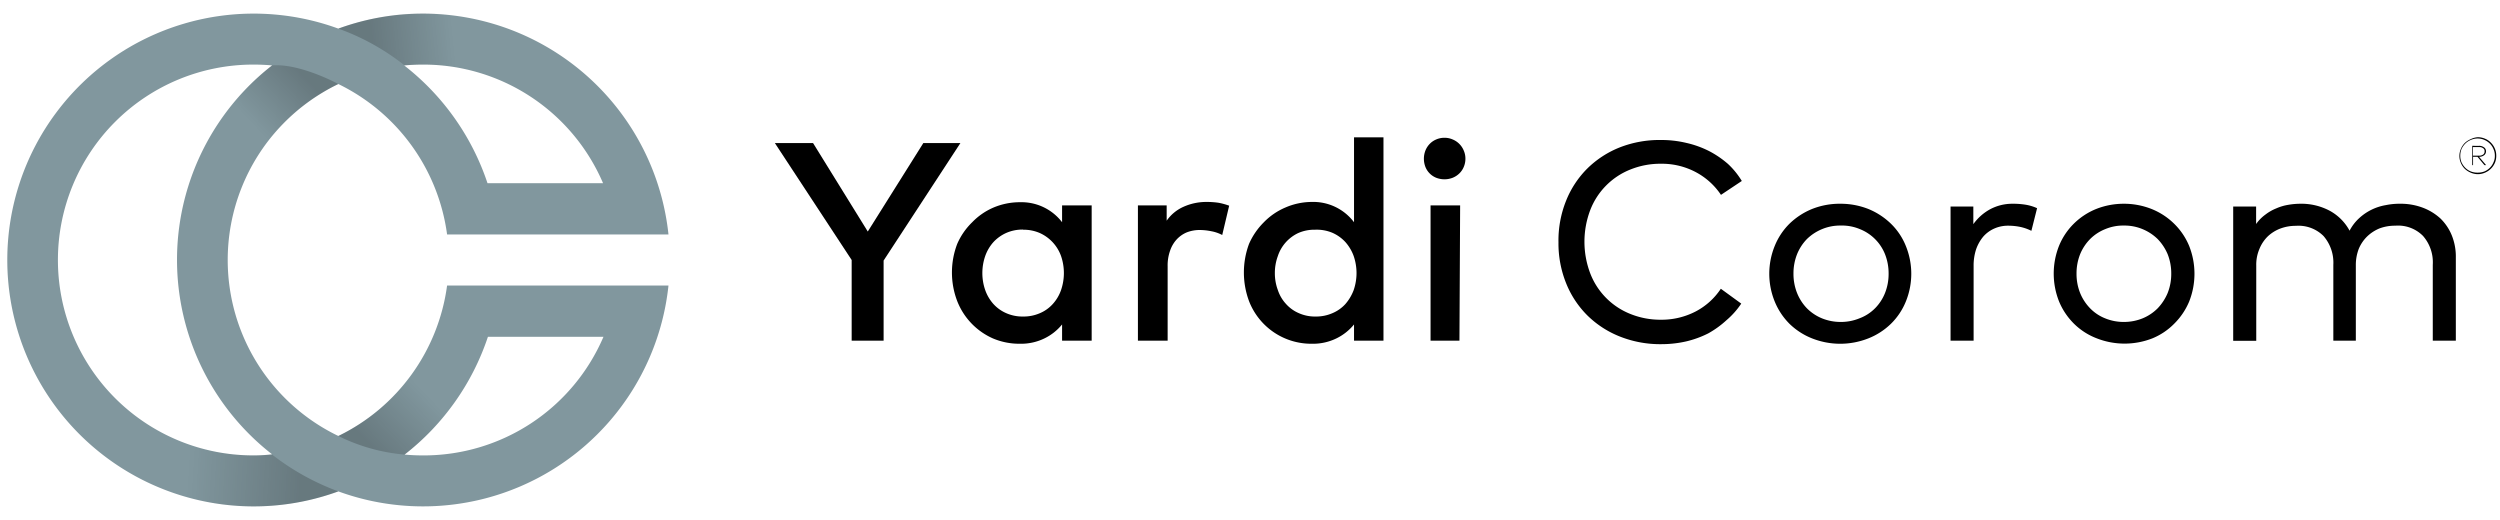 <svg xmlns="http://www.w3.org/2000/svg" xmlns:xlink="http://www.w3.org/1999/xlink" viewBox="0 0 180 37.44"><defs><style>.cls-1{isolation:isolate;}.cls-2{fill:#81979e;}.cls-3,.cls-4,.cls-5,.cls-6{mix-blend-mode:multiply;opacity:0.2;}.cls-3{fill:url(#linear-gradient);}.cls-4{fill:url(#linear-gradient-2);}.cls-5{fill:url(#linear-gradient-3);}.cls-6{fill:url(#linear-gradient-4);}</style><linearGradient id="linear-gradient" x1="29.85" y1="27.47" x2="25.89" y2="31.25" gradientUnits="userSpaceOnUse"><stop offset="0" stop-opacity="0"/><stop offset="1"/></linearGradient><linearGradient id="linear-gradient-2" x1="13.72" y1="30.56" x2="21.86" y2="31.06" xlink:href="#linear-gradient"/><linearGradient id="linear-gradient-3" x1="19.36" y1="10.2" x2="23.05" y2="6.73" xlink:href="#linear-gradient"/><linearGradient id="linear-gradient-4" x1="32.82" y1="4.39" x2="27.01" y2="4.97" xlink:href="#linear-gradient"/></defs><g class="cls-1"><g id="Layer_1" data-name="Layer 1"><path class="cls-2" d="M32.19,20.56a14.13,14.13,0,0,1-7.83,10.83,14.06,14.06,0,0,1,0-25.34,14.13,14.13,0,0,1,7.83,10.83H48.13A17.77,17.77,0,0,0,24.36,2.06a17.74,17.74,0,1,0,0,33.32A17.77,17.77,0,0,0,48.13,20.56ZM30.48,4.65a14.08,14.08,0,0,1,12.94,8.54H35.1a17.9,17.9,0,0,0-6-8.48Q29.79,4.65,30.48,4.65ZM18.24,32.79a14.07,14.07,0,0,1,0-28.14q.68,0,1.35.06a17.74,17.74,0,0,0,0,28Q18.92,32.79,18.24,32.79Zm12.24,0q-.69,0-1.35-.06a17.9,17.9,0,0,0,6-8.48h8.32A14.08,14.08,0,0,1,30.48,32.79Z"/><path class="cls-3" d="M24.36,31.39a13.2,13.2,0,0,0,4.77,1.34,17.9,17.9,0,0,0,6-8.48l-2.91-3.69A14.13,14.13,0,0,1,24.36,31.39Z"/><path class="cls-4" d="M18.24,32.79A14.1,14.1,0,0,1,5.36,24.4L3.19,28.13a17.79,17.79,0,0,0,21.17,7.25,17.74,17.74,0,0,1-4.77-2.65Q18.92,32.79,18.24,32.79Z"/><path class="cls-5" d="M12.86,16.58l3.56,1.76A14.07,14.07,0,0,1,24.36,6.05s-2.74-1.5-4.77-1.34A17.74,17.74,0,0,0,12.86,16.58Z"/><path class="cls-6" d="M24.36,2.06a16.74,16.74,0,0,1,4.77,2.65q.66-.06,1.35-.06A14,14,0,0,1,39,7.51l1.32-3.58A17.8,17.8,0,0,0,24.36,2.06Z"/><path d="M63.62,18.76v5.77h-2.3V18.72L55.79,10.3h2.75l3.94,6.37,4-6.37h2.67Z"/><path d="M78.6,24.53H76.47V23.36a3.74,3.74,0,0,1-1.26,1,3.86,3.86,0,0,1-1.8.39,4.86,4.86,0,0,1-1.91-.38,4.87,4.87,0,0,1-2.58-2.69,5.77,5.77,0,0,1,0-4.12A4.9,4.9,0,0,1,70,16a4.71,4.71,0,0,1,1.54-1.06,4.86,4.86,0,0,1,1.91-.38A3.68,3.68,0,0,1,76.47,16V14.79H78.6Zm-4.93-8a2.89,2.89,0,0,0-1.24.25,2.84,2.84,0,0,0-.92.67,3,3,0,0,0-.58,1,3.74,3.74,0,0,0-.2,1.21,3.7,3.7,0,0,0,.2,1.21,3,3,0,0,0,.58,1,2.7,2.7,0,0,0,.92.67,2.89,2.89,0,0,0,1.24.25,2.92,2.92,0,0,0,1.2-.24,2.61,2.61,0,0,0,.92-.65,2.92,2.92,0,0,0,.6-1,3.77,3.77,0,0,0,0-2.48,2.88,2.88,0,0,0-1.52-1.64A2.92,2.92,0,0,0,73.67,16.54Z"/><path d="M86.86,14.54a5.8,5.8,0,0,1,.88.06,4.73,4.73,0,0,1,.76.21L88,16.92a2.75,2.75,0,0,0-.78-.27,4.3,4.3,0,0,0-.84-.09,2.56,2.56,0,0,0-.93.17,2.09,2.09,0,0,0-.73.51,2.27,2.27,0,0,0-.48.83,3.14,3.14,0,0,0-.17,1.1v5.36H81.93V14.79H84v1.1a2.92,2.92,0,0,1,1.21-1A4,4,0,0,1,86.86,14.54Z"/><path d="M94.43,14.54A3.68,3.68,0,0,1,97.49,16V9.89h2.12V24.53H97.49V23.36a3.74,3.74,0,0,1-1.26,1,3.86,3.86,0,0,1-1.8.39,4.8,4.8,0,0,1-4.5-3.07,5.92,5.92,0,0,1,0-4.12A5.06,5.06,0,0,1,91,16a4.75,4.75,0,0,1,1.55-1.06A4.82,4.82,0,0,1,94.43,14.54Zm.25,2a2.85,2.85,0,0,0-1.23.25A2.8,2.8,0,0,0,92,18.45a3.5,3.5,0,0,0-.21,1.21A3.46,3.46,0,0,0,92,20.87a2.73,2.73,0,0,0,.58,1,2.61,2.61,0,0,0,.92.67,2.85,2.85,0,0,0,1.23.25,2.92,2.92,0,0,0,1.2-.24,2.65,2.65,0,0,0,.93-.65,3.28,3.28,0,0,0,.6-1,3.77,3.77,0,0,0,0-2.48,3.11,3.11,0,0,0-.6-1,2.81,2.81,0,0,0-.93-.66A2.92,2.92,0,0,0,94.68,16.54Z"/><path d="M104,9.92a1.45,1.45,0,0,1,.59.12,1.47,1.47,0,0,1,.8.8,1.45,1.45,0,0,1,.12.59,1.48,1.48,0,0,1-.12.59,1.4,1.4,0,0,1-.32.47,1.47,1.47,0,0,1-.48.31,1.63,1.63,0,0,1-.59.11,1.67,1.67,0,0,1-.59-.11,1.4,1.4,0,0,1-.78-.78,1.67,1.67,0,0,1-.11-.59,1.63,1.63,0,0,1,.11-.59,1.47,1.47,0,0,1,.31-.48,1.4,1.4,0,0,1,.47-.32A1.48,1.48,0,0,1,104,9.92Zm1.08,14.61H103V14.79h2.13Z"/><path d="M119.61,10.08a7.73,7.73,0,0,1,1.81.21,7.08,7.08,0,0,1,1.62.58,6.88,6.88,0,0,1,1.37.93,5.71,5.71,0,0,1,1,1.23l-1.5,1a5,5,0,0,0-1.82-1.64,5.2,5.2,0,0,0-2.51-.6,5.76,5.76,0,0,0-2.18.41,5.12,5.12,0,0,0-2.9,2.92,6.43,6.43,0,0,0,0,4.57,5.12,5.12,0,0,0,2.9,2.92,5.76,5.76,0,0,0,2.18.41,5.33,5.33,0,0,0,2.5-.59,4.88,4.88,0,0,0,1.82-1.64l1.47,1.07a5.82,5.82,0,0,1-1.07,1.2A6.9,6.9,0,0,1,123,24a7.19,7.19,0,0,1-1.59.58,8,8,0,0,1-1.78.2,7.86,7.86,0,0,1-3-.55,7,7,0,0,1-2.34-1.52,6.85,6.85,0,0,1-1.53-2.32,7.66,7.66,0,0,1-.55-2.94,7.67,7.67,0,0,1,.55-3,6.85,6.85,0,0,1,1.53-2.32,7,7,0,0,1,2.34-1.52A7.86,7.86,0,0,1,119.61,10.08Z"/><path d="M132.53,14.67a5.44,5.44,0,0,1,2,.38,5.11,5.11,0,0,1,1.62,1.06,4.64,4.64,0,0,1,1.07,1.6,5.3,5.3,0,0,1,0,4,4.74,4.74,0,0,1-1.07,1.6,4.92,4.92,0,0,1-1.62,1.05,5.5,5.5,0,0,1-4.07,0,4.92,4.92,0,0,1-1.62-1.05,4.86,4.86,0,0,1-1.06-1.6,5.3,5.3,0,0,1,0-4,4.76,4.76,0,0,1,1.06-1.6,5.11,5.11,0,0,1,1.62-1.06A5.39,5.39,0,0,1,132.53,14.67Zm0,1.57a3.38,3.38,0,0,0-1.35.26,3.43,3.43,0,0,0-1.08.71,3.37,3.37,0,0,0-.71,1.09,3.75,3.75,0,0,0-.26,1.4,3.71,3.71,0,0,0,.26,1.4,3.41,3.41,0,0,0,.71,1.1,3.3,3.3,0,0,0,1.08.72,3.57,3.57,0,0,0,1.35.26,3.49,3.49,0,0,0,1.35-.26A3.1,3.1,0,0,0,135,22.2a3.28,3.28,0,0,0,.72-1.1,3.71,3.71,0,0,0,.26-1.4,3.75,3.75,0,0,0-.26-1.4,3.23,3.23,0,0,0-1.8-1.8A3.32,3.32,0,0,0,132.53,16.24Z"/><path d="M144.9,14.67a5.65,5.65,0,0,1,.95.07,3.25,3.25,0,0,1,.82.25l-.41,1.63a3.33,3.33,0,0,0-.79-.28,4.43,4.43,0,0,0-.87-.09,2.43,2.43,0,0,0-1,.2,2.29,2.29,0,0,0-.8.58,2.94,2.94,0,0,0-.52.92,3.74,3.74,0,0,0-.18,1.2v5.38h-1.66V14.87h1.64v1.27a3.59,3.59,0,0,1,1.24-1.09A3.39,3.39,0,0,1,144.9,14.67Z"/><path d="M152.92,14.67a5.39,5.39,0,0,1,2,.38,4.9,4.9,0,0,1,1.62,1.06,4.81,4.81,0,0,1,1.08,1.6,5.43,5.43,0,0,1,0,4,4.91,4.91,0,0,1-1.08,1.6A4.72,4.72,0,0,1,155,24.35a5.48,5.48,0,0,1-4.06,0,4.72,4.72,0,0,1-1.62-1.05,4.89,4.89,0,0,1-1.07-1.6,5.43,5.43,0,0,1,0-4,4.78,4.78,0,0,1,1.07-1.6,4.9,4.9,0,0,1,1.62-1.06A5.39,5.39,0,0,1,152.92,14.67Zm0,1.57a3.32,3.32,0,0,0-1.35.26,3.22,3.22,0,0,0-1.08.71,3.4,3.4,0,0,0-.72,1.09,3.75,3.75,0,0,0-.26,1.4,3.71,3.71,0,0,0,.26,1.4,3.44,3.44,0,0,0,.72,1.1,3.1,3.1,0,0,0,1.08.72,3.49,3.49,0,0,0,1.35.26,3.57,3.57,0,0,0,1.35-.26,3.3,3.3,0,0,0,1.08-.72,3.62,3.62,0,0,0,.72-1.1,3.71,3.71,0,0,0,.26-1.4,3.75,3.75,0,0,0-.26-1.4,3.57,3.57,0,0,0-.72-1.09,3.43,3.43,0,0,0-1.08-.71A3.38,3.38,0,0,0,152.92,16.24Z"/><path d="M172.8,14.67a4.5,4.5,0,0,1,1.63.28,3.93,3.93,0,0,1,1.28.78,3.59,3.59,0,0,1,.82,1.22,4.08,4.08,0,0,1,.29,1.58v6h-1.66V19.07a2.89,2.89,0,0,0-.7-2.08,2.52,2.52,0,0,0-2-.74,3.18,3.18,0,0,0-1.12.19,2.84,2.84,0,0,0-.9.58,2.7,2.7,0,0,0-.61.9,3.23,3.23,0,0,0-.21,1.19v5.42H168V19.07A2.93,2.93,0,0,0,167.3,17a2.54,2.54,0,0,0-2-.74,3.14,3.14,0,0,0-1.1.19,2.73,2.73,0,0,0-.91.56,2.65,2.65,0,0,0-.61.91,2.89,2.89,0,0,0-.23,1.2v5.42h-1.66V14.87h1.65v1.26a2.89,2.89,0,0,1,.67-.68,3.28,3.28,0,0,1,.79-.45,3.53,3.53,0,0,1,.84-.25,5.19,5.19,0,0,1,.86-.08,4.35,4.35,0,0,1,2.15.51,3.55,3.55,0,0,1,1.42,1.43,3.28,3.28,0,0,1,.71-.92,3.76,3.76,0,0,1,1.89-.92A4.92,4.92,0,0,1,172.8,14.67Z"/><path d="M178.41,9.88a1.35,1.35,0,0,1,.52.11,1.2,1.2,0,0,1,.41.28,1.3,1.3,0,0,1,.29.43,1.27,1.27,0,0,1,.1.52,1.25,1.25,0,0,1-.1.51,1.37,1.37,0,0,1-.29.42,1.34,1.34,0,0,1-.42.28,1.26,1.26,0,0,1-.51.11,1.31,1.31,0,0,1-.52-.11,1.39,1.39,0,0,1-.43-.28,1.34,1.34,0,0,1-.28-.42,1.26,1.26,0,0,1,0-1,1.28,1.28,0,0,1,.28-.43,1.39,1.39,0,0,1,.43-.28A1.31,1.31,0,0,1,178.41,9.88Zm0,2.55a1.28,1.28,0,0,0,.48-.09,1.22,1.22,0,0,0,.38-.26,1.16,1.16,0,0,0,.26-.39,1.07,1.07,0,0,0,.1-.47,1.13,1.13,0,0,0-.1-.49,1.16,1.16,0,0,0-.26-.39,1.22,1.22,0,0,0-.38-.26,1.2,1.2,0,0,0-1,0,1.16,1.16,0,0,0-.39.26,1.36,1.36,0,0,0-.27.39,1.3,1.3,0,0,0-.09.49,1.23,1.23,0,0,0,.09.47,1.36,1.36,0,0,0,.27.39,1.16,1.16,0,0,0,.39.26A1.28,1.28,0,0,0,178.41,12.43Zm.08-1.93a.57.57,0,0,1,.36.11.32.32,0,0,1,.14.28.34.34,0,0,1-.14.29.57.57,0,0,1-.36.11h0l.51.6h-.12l-.5-.6h-.32v.6H178V10.5Zm-.44.09v.62h.44a.5.5,0,0,0,.29-.08.26.26,0,0,0,.11-.24.23.23,0,0,0-.11-.22.43.43,0,0,0-.29-.08Z"/></g></g></svg>